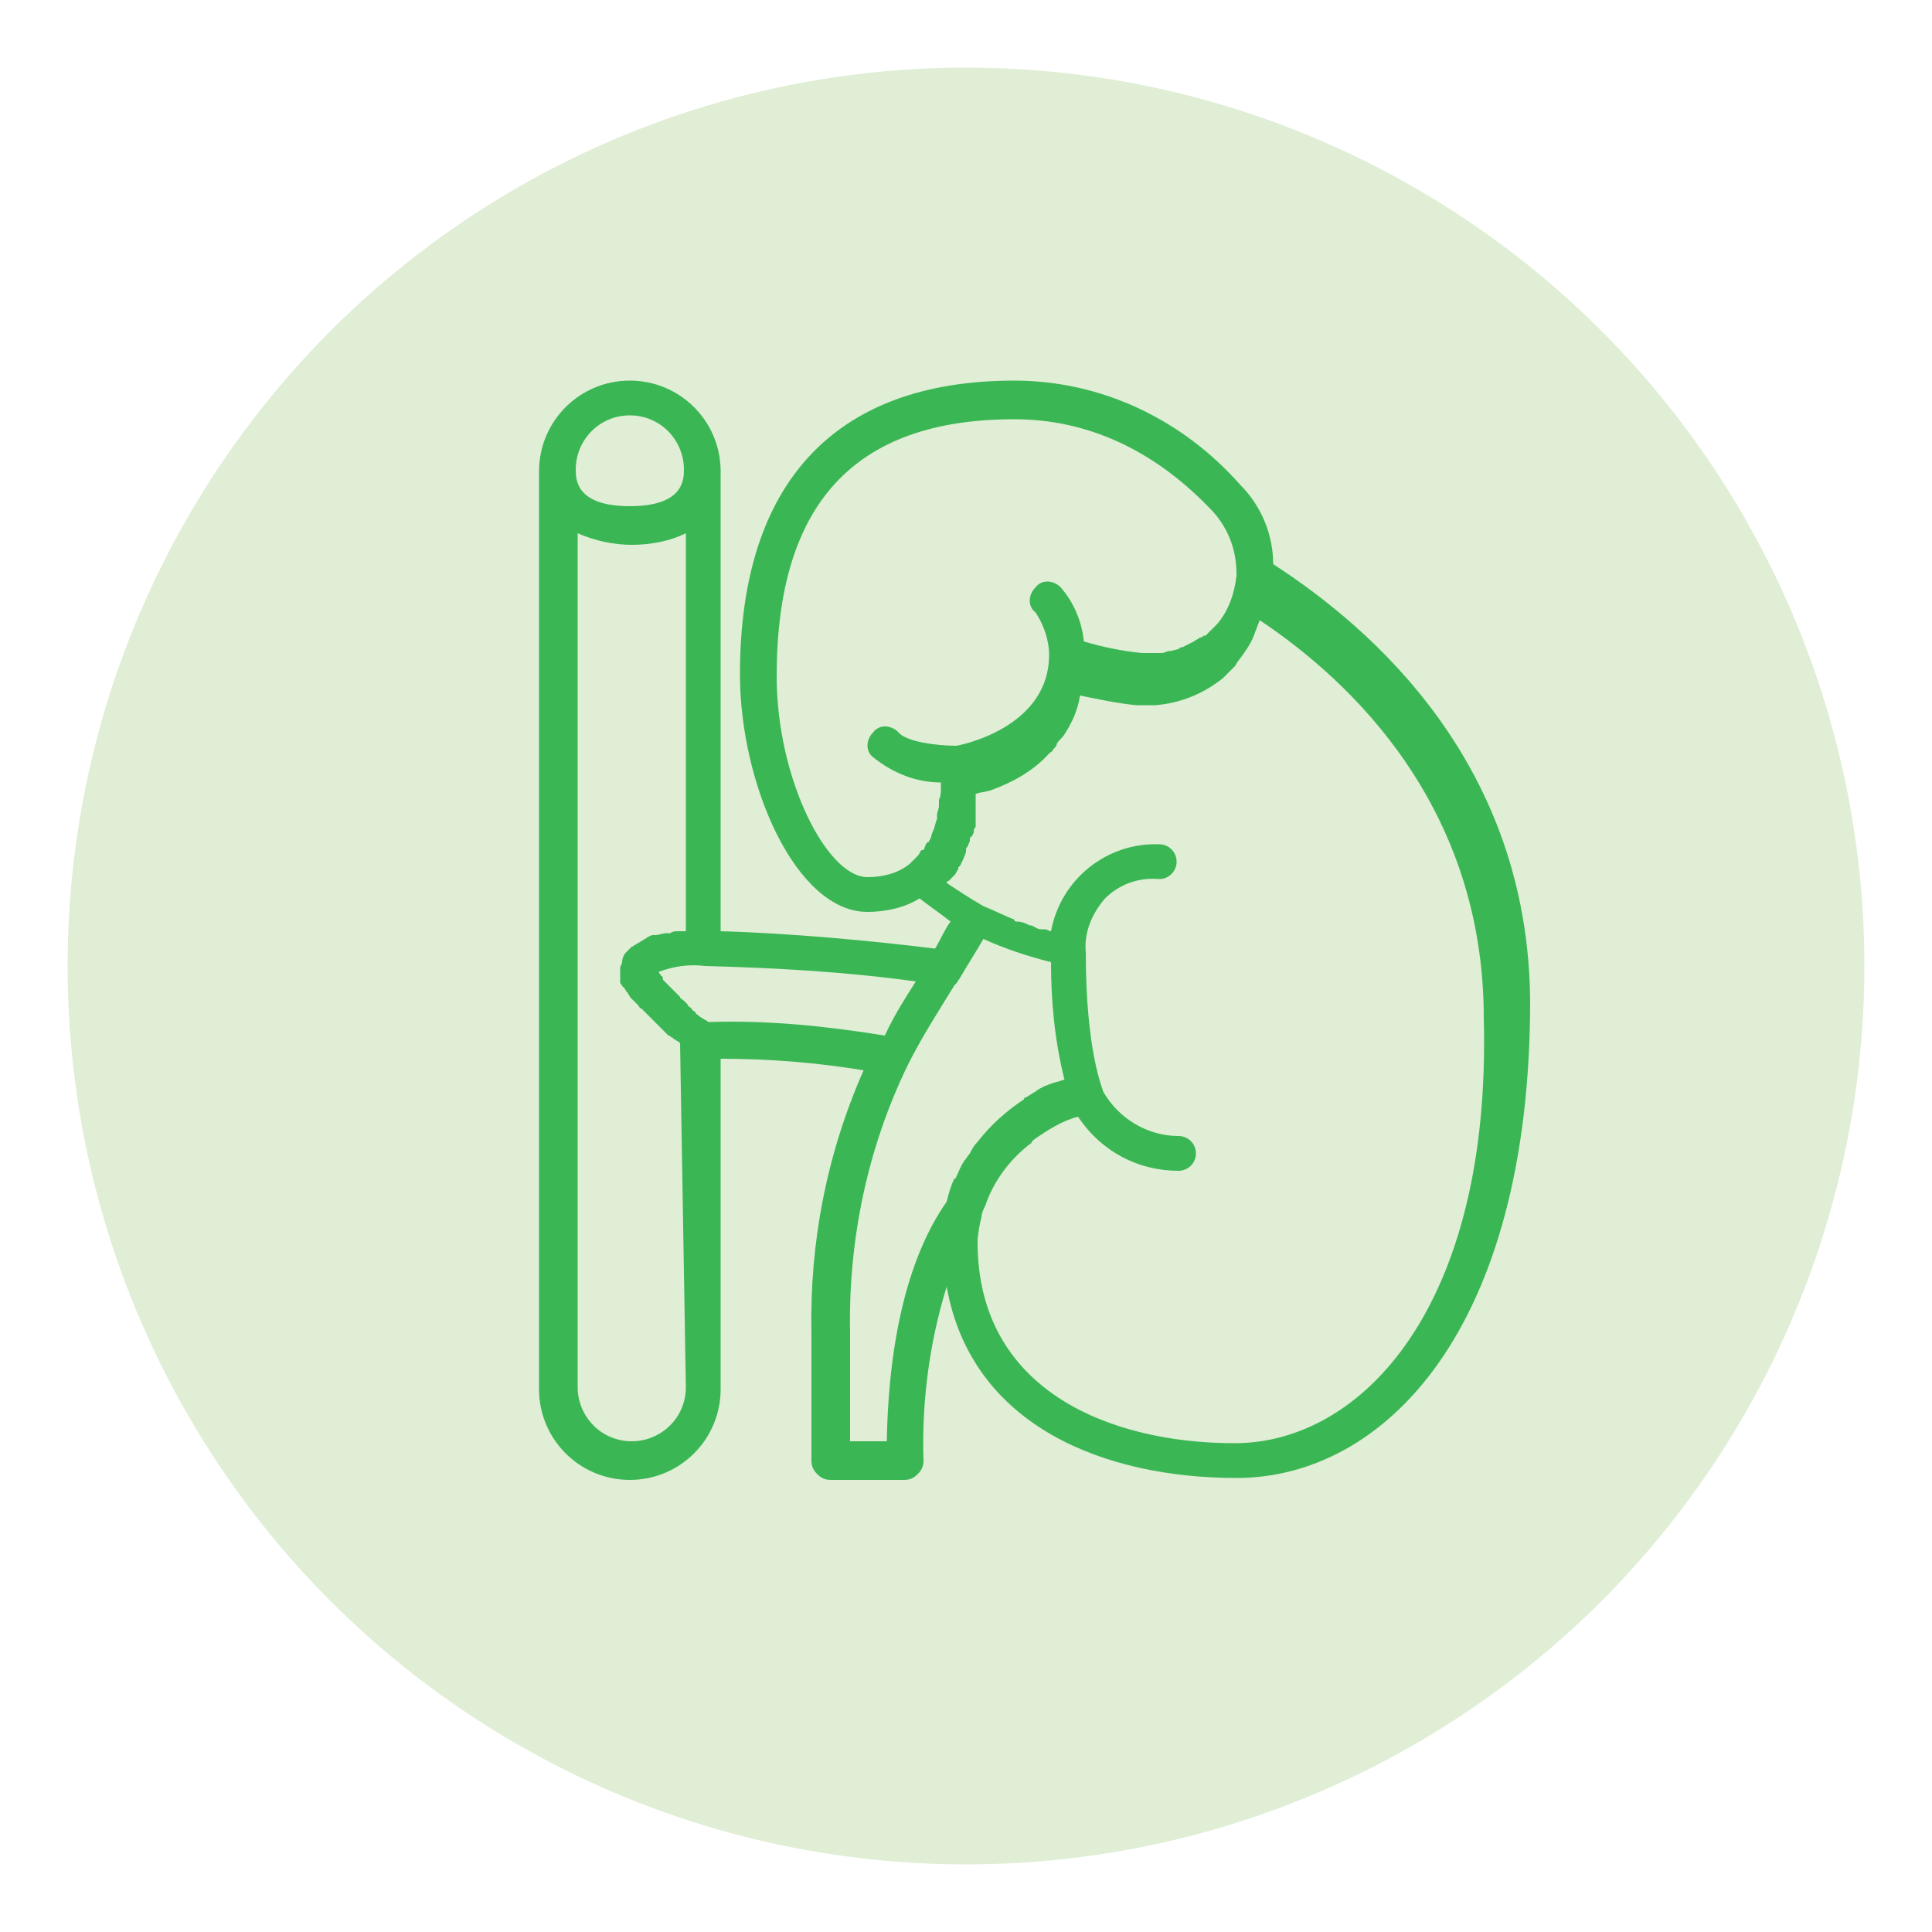 <svg xmlns="http://www.w3.org/2000/svg" xmlns:xlink="http://www.w3.org/1999/xlink" id="Layer_1" x="0px" y="0px" viewBox="0 0 100 100" style="enable-background:new 0 0 100 100;" xml:space="preserve"><style type="text/css">	.st0{fill:#DFEED4;}	.st1{fill:#3BB655;}</style><circle class="st0" cx="50" cy="50" r="46.5"></circle><g>	<defs>		<rect id="SVGID_1_" x="-0.4" y="-472.6" width="1903" height="422"></rect>	</defs>	<clipPath id="SVGID_00000063616275971894793460000006068317607448835519_">		<use xlink:href="#SVGID_1_" style="overflow:visible;"></use>	</clipPath>	<g style="clip-path:url(#SVGID_00000063616275971894793460000006068317607448835519_);">					<image style="overflow:visible;" width="6917" height="3040" transform="matrix(0.278 0 0 0.278 -9.872 -729.116)">		</image>	</g></g><g>	<g>		<g>			<path class="st1" d="M65.9,29.2c0-1.5-0.6-3-1.7-4.1c-3-3.4-7.2-5.4-11.7-5.4c-9.3,0-14.2,5.3-14.2,15.2c0,5.7,2.9,12.3,6.6,12.3    c0.9,0,1.9-0.2,2.7-0.7c0.5,0.4,1.1,0.8,1.6,1.2c-0.3,0.4-0.5,0.9-0.8,1.4c-3.2-0.4-7.5-0.8-11.1-0.9V24.4c0-2.6-2.1-4.7-4.7-4.7    s-4.7,2.1-4.7,4.7v47.5c0,2.6,2.1,4.7,4.7,4.7c2.6,0,4.7-2.1,4.7-4.7V54.8c2.5,0,5,0.2,7.4,0.6c-1.9,4.3-2.8,8.9-2.7,13.6v6.6    c0,0.3,0.1,0.5,0.3,0.7c0.2,0.2,0.4,0.3,0.7,0.3h3.8c0.3,0,0.5-0.1,0.7-0.3c0.2-0.2,0.3-0.4,0.3-0.7c-0.1-3,0.3-6.1,1.2-9    c1.3,7.3,8.3,9.9,15,9.9c7.6,0,15.2-7.6,15.2-24.7C79.1,39.5,71,32.5,65.9,29.2z M48.7,40.5l0,0.3c0,0.2,0,0.4-0.1,0.6l0,0.3    c0,0.2-0.1,0.3-0.1,0.5l0,0.2c-0.1,0.2-0.1,0.4-0.2,0.6c-0.1,0.2-0.1,0.4-0.2,0.5c0,0,0,0.1-0.1,0.1c-0.1,0.1-0.1,0.2-0.2,0.4    L47.7,44c-0.1,0.1-0.1,0.2-0.2,0.3l-0.1,0.1c-0.1,0.1-0.2,0.2-0.3,0.3l0,0c-0.6,0.5-1.4,0.7-2.2,0.7c-2.1,0-4.7-5.1-4.7-10.4    c0-8.9,4-13.3,12.3-13.3c3.8,0,7.3,1.6,10.3,4.8c0.8,0.9,1.2,2,1.2,3.2c0,0,0,0.1,0,0.1c-0.1,0.9-0.4,1.8-1,2.5l0,0    c-0.2,0.2-0.4,0.4-0.6,0.6c0,0,0,0-0.1,0c-0.1,0.1-0.1,0.1-0.2,0.1c-0.1,0.1-0.2,0.1-0.3,0.2c0,0,0,0,0,0    c-0.2,0.1-0.4,0.2-0.6,0.3c-0.1,0-0.1,0-0.2,0.1c-0.1,0-0.3,0.1-0.5,0.1c-0.1,0-0.2,0.1-0.4,0.1c-0.1,0-0.2,0-0.3,0    c-0.2,0-0.4,0-0.7,0c-1-0.1-2-0.3-3-0.6c-0.1-1-0.5-2-1.2-2.8c-0.4-0.4-1-0.4-1.3,0c-0.4,0.4-0.4,1,0,1.3    c0.4,0.6,0.7,1.4,0.7,2.2c0,3.6-4.2,4.6-4.8,4.7c-1,0-2.6-0.2-3-0.7c-0.4-0.4-1-0.4-1.3,0c-0.4,0.4-0.4,1,0,1.3    C46.2,40,47.4,40.5,48.7,40.5L48.7,40.5z M32.6,21.5c1.6,0,2.8,1.3,2.8,2.8c0,0.5,0,1.9-2.8,1.9c-2.8,0-2.8-1.4-2.8-1.9    C29.8,22.8,31,21.5,32.6,21.5z M35.5,71.8c0,1.6-1.3,2.8-2.8,2.8c-1.6,0-2.8-1.3-2.8-2.8V27.6c0.9,0.4,1.9,0.6,2.8,0.6    c1,0,2-0.2,2.8-0.6v20.6c-0.1,0-0.1,0-0.2,0c-0.1,0-0.1,0-0.2,0c-0.1,0-0.3,0-0.4,0.1c-0.1,0-0.1,0-0.2,0c-0.2,0-0.4,0.1-0.6,0.1    c0,0-0.1,0-0.1,0c-0.1,0-0.3,0.1-0.4,0.2c-0.1,0-0.1,0.1-0.2,0.1c-0.1,0.1-0.2,0.1-0.3,0.2c-0.1,0-0.1,0.1-0.2,0.1    c-0.1,0.1-0.2,0.2-0.2,0.2c0,0-0.1,0.1-0.1,0.1c-0.1,0.1-0.2,0.3-0.2,0.5c0,0.1-0.1,0.2-0.1,0.3c0,0,0,0.1,0,0.1    c0,0.1,0,0.2,0,0.2c0,0,0,0.1,0,0.1c0,0.1,0,0.1,0,0.2c0,0,0,0.1,0,0.1c0,0.1,0,0.1,0.1,0.2c0,0,0,0.1,0.1,0.1    c0,0.1,0.1,0.1,0.1,0.2c0,0,0.1,0.1,0.1,0.1c0,0.1,0.1,0.1,0.1,0.2c0,0,0.1,0.1,0.1,0.1c0.1,0.1,0.1,0.1,0.2,0.2    c0,0,0.1,0.1,0.1,0.1c0.1,0.1,0.1,0.2,0.2,0.2c0,0,0.1,0.1,0.1,0.1c0.1,0.1,0.2,0.2,0.3,0.3l0,0c0.1,0.1,0.2,0.2,0.3,0.3    c0,0,0.1,0.1,0.1,0.1c0.1,0.1,0.1,0.1,0.2,0.2c0,0,0.1,0.1,0.1,0.1c0.1,0.1,0.1,0.1,0.2,0.2c0,0,0.1,0.1,0.1,0.1    c0.1,0,0.1,0.1,0.2,0.1c0,0,0.1,0.1,0.1,0.1c0.1,0,0.1,0.1,0.2,0.1c0,0,0.1,0.1,0.1,0.1l0,0L35.5,71.8L35.5,71.8z M36.7,52.9    c-0.1,0-0.1-0.1-0.2-0.1c-0.1-0.1-0.2-0.1-0.3-0.2c-0.1-0.1-0.2-0.1-0.2-0.2c-0.1-0.1-0.2-0.1-0.2-0.2c-0.1-0.1-0.2-0.1-0.2-0.2    c-0.1-0.1-0.1-0.1-0.2-0.2c-0.1-0.1-0.2-0.1-0.2-0.2c-0.1-0.1-0.1-0.1-0.2-0.2c-0.1-0.1-0.1-0.1-0.2-0.2c0,0-0.1-0.1-0.1-0.1    c-0.1-0.1-0.1-0.1-0.2-0.2c0,0-0.1-0.1-0.1-0.1c-0.1-0.1-0.1-0.1-0.1-0.2c0,0,0-0.1-0.1-0.1c0-0.1-0.1-0.1-0.1-0.2    c0.8-0.3,1.6-0.4,2.4-0.3c3.7,0.1,7.3,0.3,10.9,0.8c-0.5,0.8-1.1,1.7-1.6,2.8l0,0C42.7,53.1,39.7,52.8,36.7,52.9z M50.2,59.7    c-0.1,0.1-0.2,0.3-0.3,0.4c-0.2,0.3-0.3,0.6-0.4,0.8c0,0,0,0.1-0.1,0.1c-0.2,0.4-0.3,0.8-0.4,1.2c0,0,0,0,0,0    c-1.9,2.7-3,6.9-3.1,12.4H44V69c-0.1-4.8,0.9-9.6,3-13.9c0,0,0,0,0,0c0.7-1.4,1.6-2.8,2.4-4.1l0,0l0,0l0.1-0.1l0.2-0.3l0,0    c0.4-0.7,0.8-1.3,1.2-2l0,0c1.1,0.5,2.3,0.9,3.5,1.2c0,2.1,0.2,4.1,0.7,6.1c0,0,0,0-0.1,0c-0.2,0.1-0.4,0.1-0.6,0.2    c-0.1,0-0.2,0.1-0.3,0.1c-0.2,0.1-0.4,0.2-0.5,0.3c-0.2,0.1-0.3,0.2-0.5,0.3c0,0-0.1,0-0.1,0.1c-0.9,0.6-1.7,1.3-2.4,2.2    C50.4,59.3,50.3,59.5,50.2,59.7z M63.9,74.7c-6.4,0-13.3-2.7-13.3-10.4c0-0.4,0.1-0.9,0.2-1.3l0,0c0-0.2,0.1-0.4,0.2-0.6l0,0    c0.4-1.2,1.2-2.3,2.2-3.1c0.1-0.1,0.2-0.1,0.2-0.2c0,0,0.1-0.1,0.1-0.1c0.7-0.5,1.5-1,2.3-1.2c1.2,1.8,3.1,2.8,5.2,2.8    c0.5,0,0.9-0.4,0.9-0.9s-0.4-0.9-0.9-0.9c-1.6,0-3.1-0.9-3.9-2.3c0-0.1-0.9-2-0.9-7.2c-0.1-1,0.3-2,1-2.8c0.7-0.7,1.7-1.1,2.8-1    c0.5,0,0.9-0.4,0.9-0.9c0-0.5-0.4-0.9-0.9-0.9c-2.7-0.1-5.1,1.8-5.6,4.5c-0.1,0-0.2-0.1-0.3-0.1c-0.1,0-0.1,0-0.2,0    c-0.2,0-0.3-0.1-0.5-0.2c0,0-0.1,0-0.1,0c-0.2-0.1-0.4-0.2-0.7-0.2c0,0-0.1,0-0.1-0.1c-0.5-0.2-1.1-0.5-1.6-0.7    c-0.7-0.4-1.3-0.8-1.9-1.2c0,0,0-0.1,0.1-0.1c0,0,0.1-0.1,0.1-0.1l0.1-0.1c0,0,0.1-0.1,0.1-0.1c0.1-0.1,0.1-0.2,0.2-0.3    c0,0,0,0,0-0.1c0,0,0.1-0.1,0.1-0.1c0.1-0.2,0.2-0.4,0.3-0.7c0,0,0-0.1,0-0.1c0-0.1,0-0.1,0.1-0.2c0-0.1,0.1-0.2,0.1-0.3    c0-0.1,0-0.2,0.1-0.2l0.1-0.2l0,0c0-0.1,0-0.2,0.1-0.3c0-0.1,0-0.1,0-0.2c0-0.1,0-0.2,0-0.3l0,0c0-0.1,0-0.3,0-0.4    c0-0.1,0-0.1,0-0.2l0-0.3c0-0.1,0-0.1,0-0.2c0,0,0,0,0-0.1c0.2-0.1,0.5-0.1,0.8-0.2c0,0,0,0,0,0c1.1-0.4,2.2-1,3-1.9    c0.1-0.1,0.2-0.1,0.2-0.2c0.1-0.1,0.2-0.2,0.2-0.3c0.1-0.2,0.3-0.3,0.4-0.5c0,0,0,0,0,0c0.4-0.6,0.7-1.3,0.8-2    c1,0.2,1.9,0.4,2.9,0.5c0.3,0,0.6,0,0.9,0c0,0,0.1,0,0.1,0c1.3-0.1,2.5-0.6,3.5-1.4c0.1-0.1,0.2-0.2,0.4-0.4    c0.1-0.1,0.2-0.2,0.2-0.2c0.1-0.1,0.1-0.2,0.2-0.3c0.3-0.4,0.6-0.8,0.8-1.3c0.1-0.3,0.2-0.5,0.3-0.8c4.8,3.2,11.6,9.7,11.6,20.6    C77.2,67.6,70.5,74.7,63.9,74.7z"></path>		</g>	</g></g></svg>